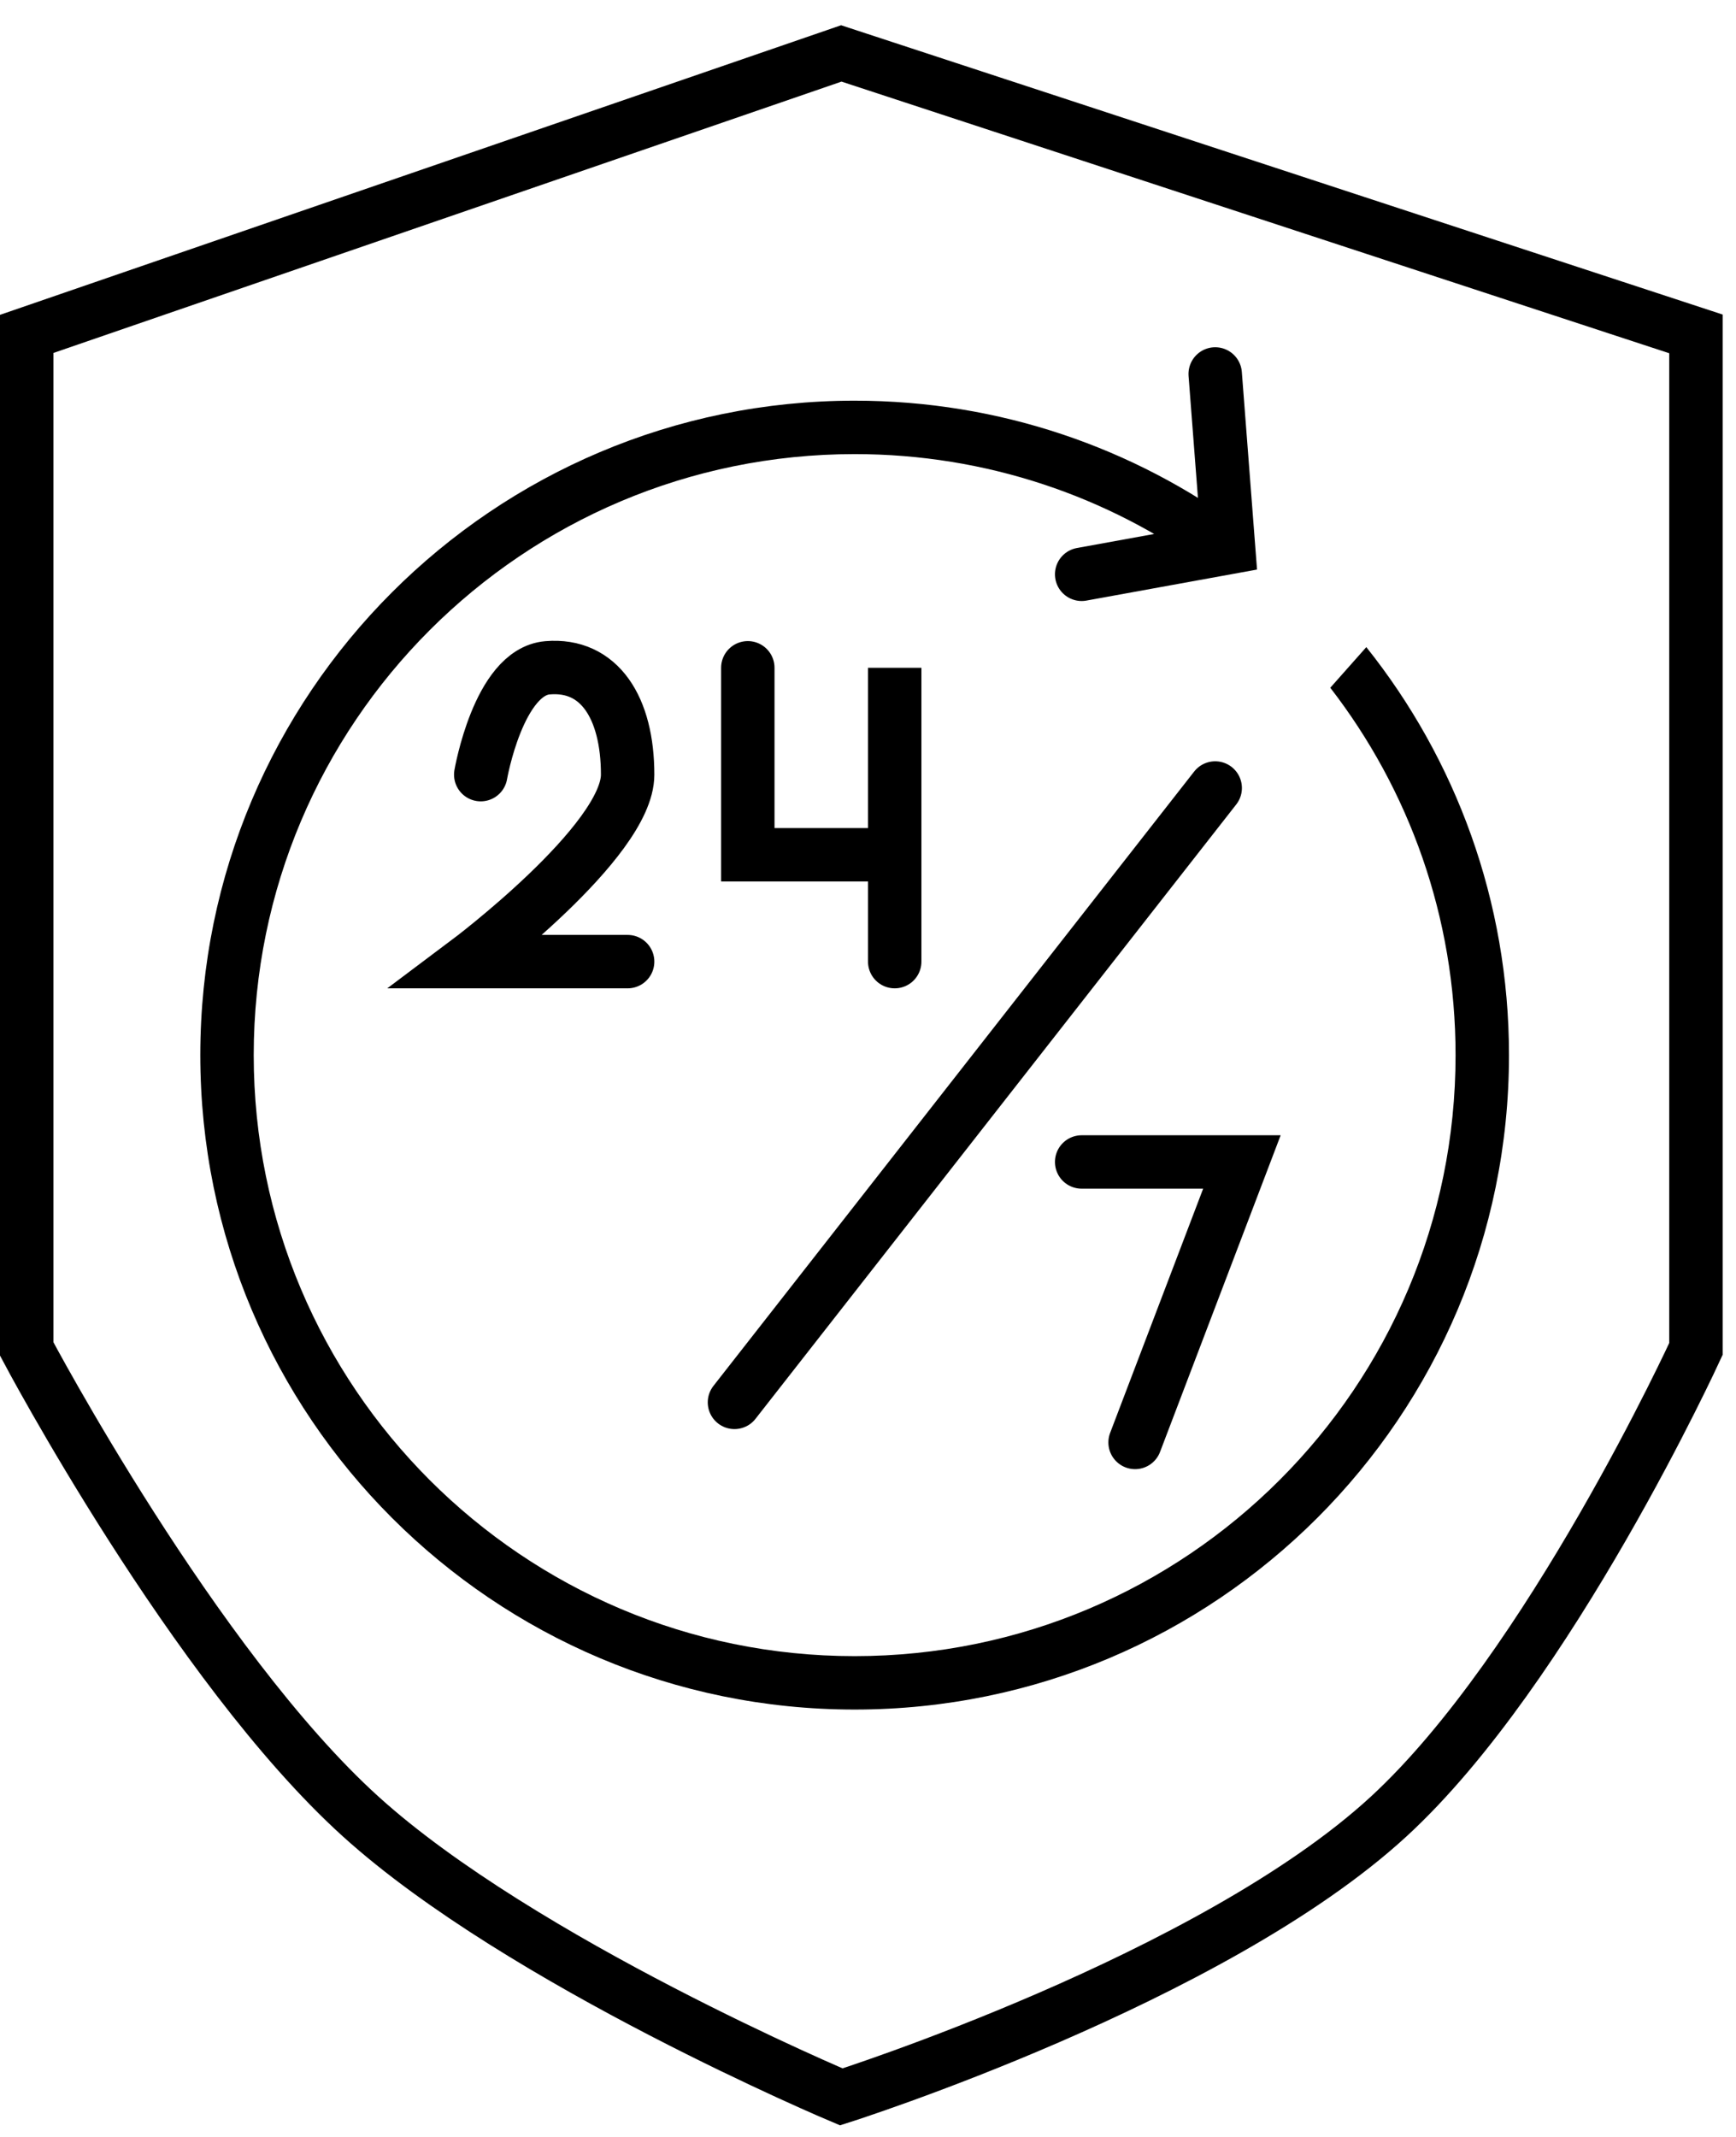 <svg width="65" height="80" viewBox="0 0 65 80" fill="none" xmlns="http://www.w3.org/2000/svg">
<path d="M1 50.5V12.5L31.5 2L63.5 12.5V50.5C63.5 50.5 58.017 62.462 52 68C45.382 74.091 31.5 78.5 31.5 78.5C31.5 78.5 19.532 73.463 13.5 68C7.275 62.362 1 50.5 1 50.5Z" stroke="black" stroke-width="2" stroke-linecap="round"/>
<path fill-rule="evenodd" clip-rule="evenodd" d="M9.5 39.5C9.5 27.074 19.574 17 32 17C36.93 17 41.489 18.585 45.196 21.274L46.529 19.771C42.464 16.772 37.439 15 32 15C18.469 15 7.5 25.969 7.5 39.5C7.5 53.031 18.469 64 32 64C45.531 64 56.5 53.031 56.5 39.5C56.5 33.724 54.501 28.415 51.158 24.226L49.809 25.747C52.75 29.55 54.5 34.321 54.5 39.5C54.5 51.926 44.426 62 32 62C19.574 62 9.5 51.926 9.5 39.5Z" fill="black"/>
<path d="M45.5 14L46 20.5L40.5 21.5M45.5 29.5L27.5 52.5M18 29C18 29 18.665 25.156 20.5 25C22.446 24.834 23.5 26.5 23.5 29C23.5 31.5 17.5 36 17.5 36H23.5M28 25V32H33.5C33.5 29.266 33.5 27.734 33.5 25V36M40.5 43.5H46.5L42.5 54" stroke="black" stroke-width="2" stroke-linecap="round"/>
</svg>
